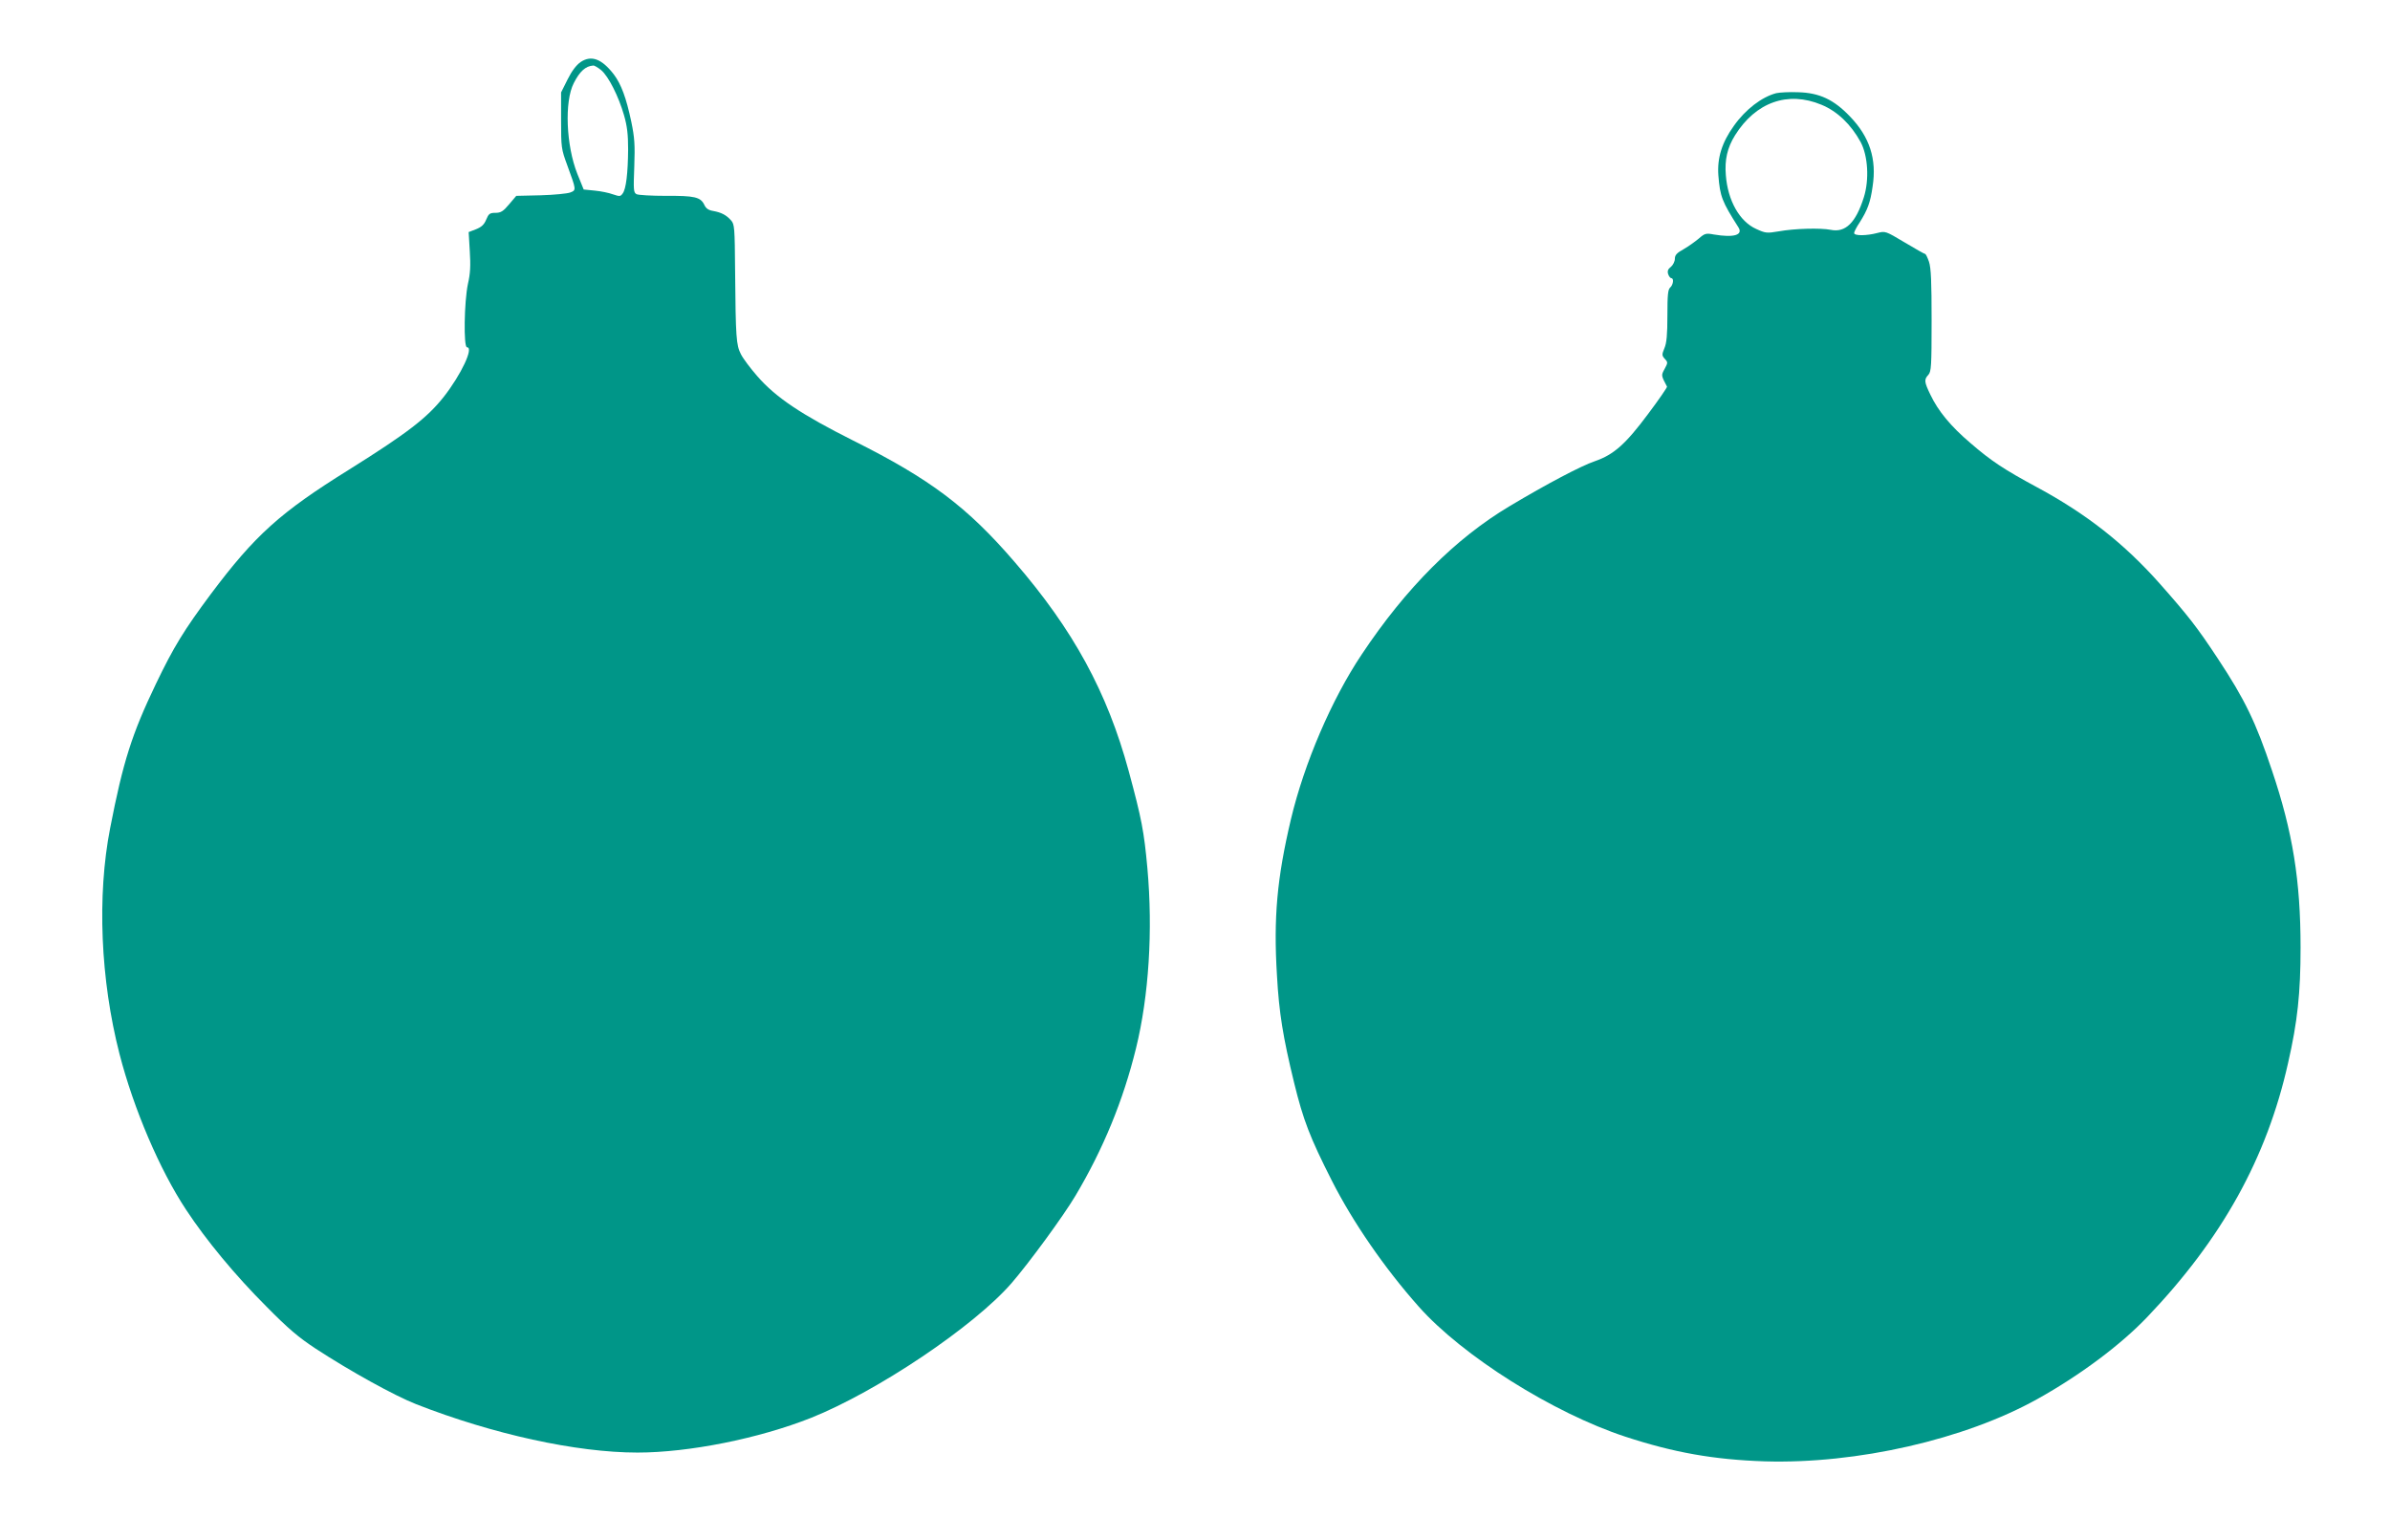 <?xml version="1.0" standalone="no"?>
<!DOCTYPE svg PUBLIC "-//W3C//DTD SVG 20010904//EN"
 "http://www.w3.org/TR/2001/REC-SVG-20010904/DTD/svg10.dtd">
<svg version="1.0" xmlns="http://www.w3.org/2000/svg"
 width="1280pt" height="825pt" viewBox="0 0 1280 825"
 preserveAspectRatio="xMidYMid meet">
<g transform="translate(0,825) scale(0.1,-0.1)"
fill="#009688" stroke="none">
<path d="M3110 7918 c-23 -16 -47 -47 -70 -93 l-35 -70 0 -150 c0 -145 1 -153
33 -240 49 -134 49 -133 16 -146 -16 -6 -87 -13 -159 -15 l-130 -3 -39 -46
c-31 -37 -44 -45 -73 -45 -30 0 -36 -5 -49 -36 -11 -27 -25 -40 -55 -52 l-39
-15 6 -102 c5 -77 3 -120 -10 -176 -20 -94 -24 -339 -5 -339 38 0 -31 -146
-124 -265 -89 -113 -197 -196 -507 -390 -370 -230 -504 -351 -741 -667 -143
-192 -199 -283 -294 -481 -129 -269 -176 -417 -245 -772 -71 -363 -52 -813 50
-1210 76 -295 216 -622 357 -835 108 -164 263 -351 428 -516 119 -121 174
-167 265 -227 185 -121 424 -253 539 -298 411 -161 859 -259 1185 -259 275 0
650 75 930 186 353 141 873 490 1074 722 94 109 276 357 342 468 148 249 255
508 324 789 69 281 91 631 61 965 -18 198 -31 265 -100 520 -115 423 -297 757
-611 1120 -254 295 -452 444 -864 650 -277 139 -415 231 -514 345 -36 41 -76
94 -88 118 -25 49 -28 87 -31 443 -2 236 -3 253 -22 274 -26 29 -52 42 -95 50
-25 4 -39 13 -48 33 -20 42 -53 49 -206 48 -76 0 -147 4 -157 9 -16 9 -17 21
-12 148 4 116 2 153 -16 240 -27 128 -54 201 -94 254 -64 83 -120 104 -177 66z
m110 -44 c39 -33 93 -140 122 -241 17 -59 22 -103 22 -183 -1 -128 -11 -212
-29 -236 -12 -17 -16 -17 -52 -5 -21 8 -65 17 -97 20 l-60 6 -34 84 c-60 151
-70 387 -19 486 32 63 63 91 104 94 6 1 26 -11 43 -25z"/>
<path d="M9513 7751 c-77 -20 -165 -87 -227 -175 -64 -89 -90 -172 -83 -266 9
-112 19 -139 107 -277 27 -42 -24 -57 -131 -39 -42 8 -49 6 -80 -21 -19 -16
-55 -42 -81 -57 -38 -21 -48 -32 -48 -52 0 -14 -10 -34 -21 -43 -16 -12 -20
-23 -15 -39 4 -12 12 -22 17 -22 15 0 10 -36 -6 -50 -12 -10 -15 -40 -15 -150
0 -102 -4 -147 -16 -175 -14 -34 -14 -39 2 -57 17 -18 17 -21 -1 -54 -19 -35
-19 -34 13 -95 1 -4 -44 -70 -102 -147 -120 -161 -183 -217 -284 -252 -74 -25
-258 -122 -457 -241 -289 -172 -556 -439 -792 -794 -162 -242 -308 -584 -379
-882 -75 -317 -94 -529 -75 -838 11 -199 32 -329 92 -575 49 -200 84 -291 202
-524 112 -221 282 -468 465 -674 234 -264 720 -570 1107 -697 259 -85 474
-123 745 -132 495 -15 1073 117 1462 334 228 127 446 290 588 439 400 419 640
851 754 1360 51 223 67 376 67 619 0 359 -42 619 -153 948 -86 258 -145 380
-289 598 -112 170 -160 231 -312 403 -191 215 -392 373 -657 516 -178 96 -246
141 -357 237 -106 90 -173 172 -214 258 -34 70 -35 82 -11 108 15 17 17 46 17
291 0 206 -3 281 -14 314 -8 23 -17 42 -21 42 -4 0 -53 28 -110 62 -102 61
-103 61 -146 50 -57 -15 -124 -16 -124 0 0 6 13 32 30 57 42 67 57 106 69 192
23 147 -16 266 -121 375 -87 91 -164 127 -278 130 -47 2 -99 -1 -117 -5z m242
-62 c85 -35 158 -105 210 -200 39 -73 47 -201 17 -296 -43 -136 -98 -190 -177
-174 -55 11 -196 7 -278 -8 -65 -11 -72 -10 -122 13 -89 40 -152 153 -162 288
-7 82 8 147 49 213 111 178 283 239 463 164z"/>
</g>
</svg>
